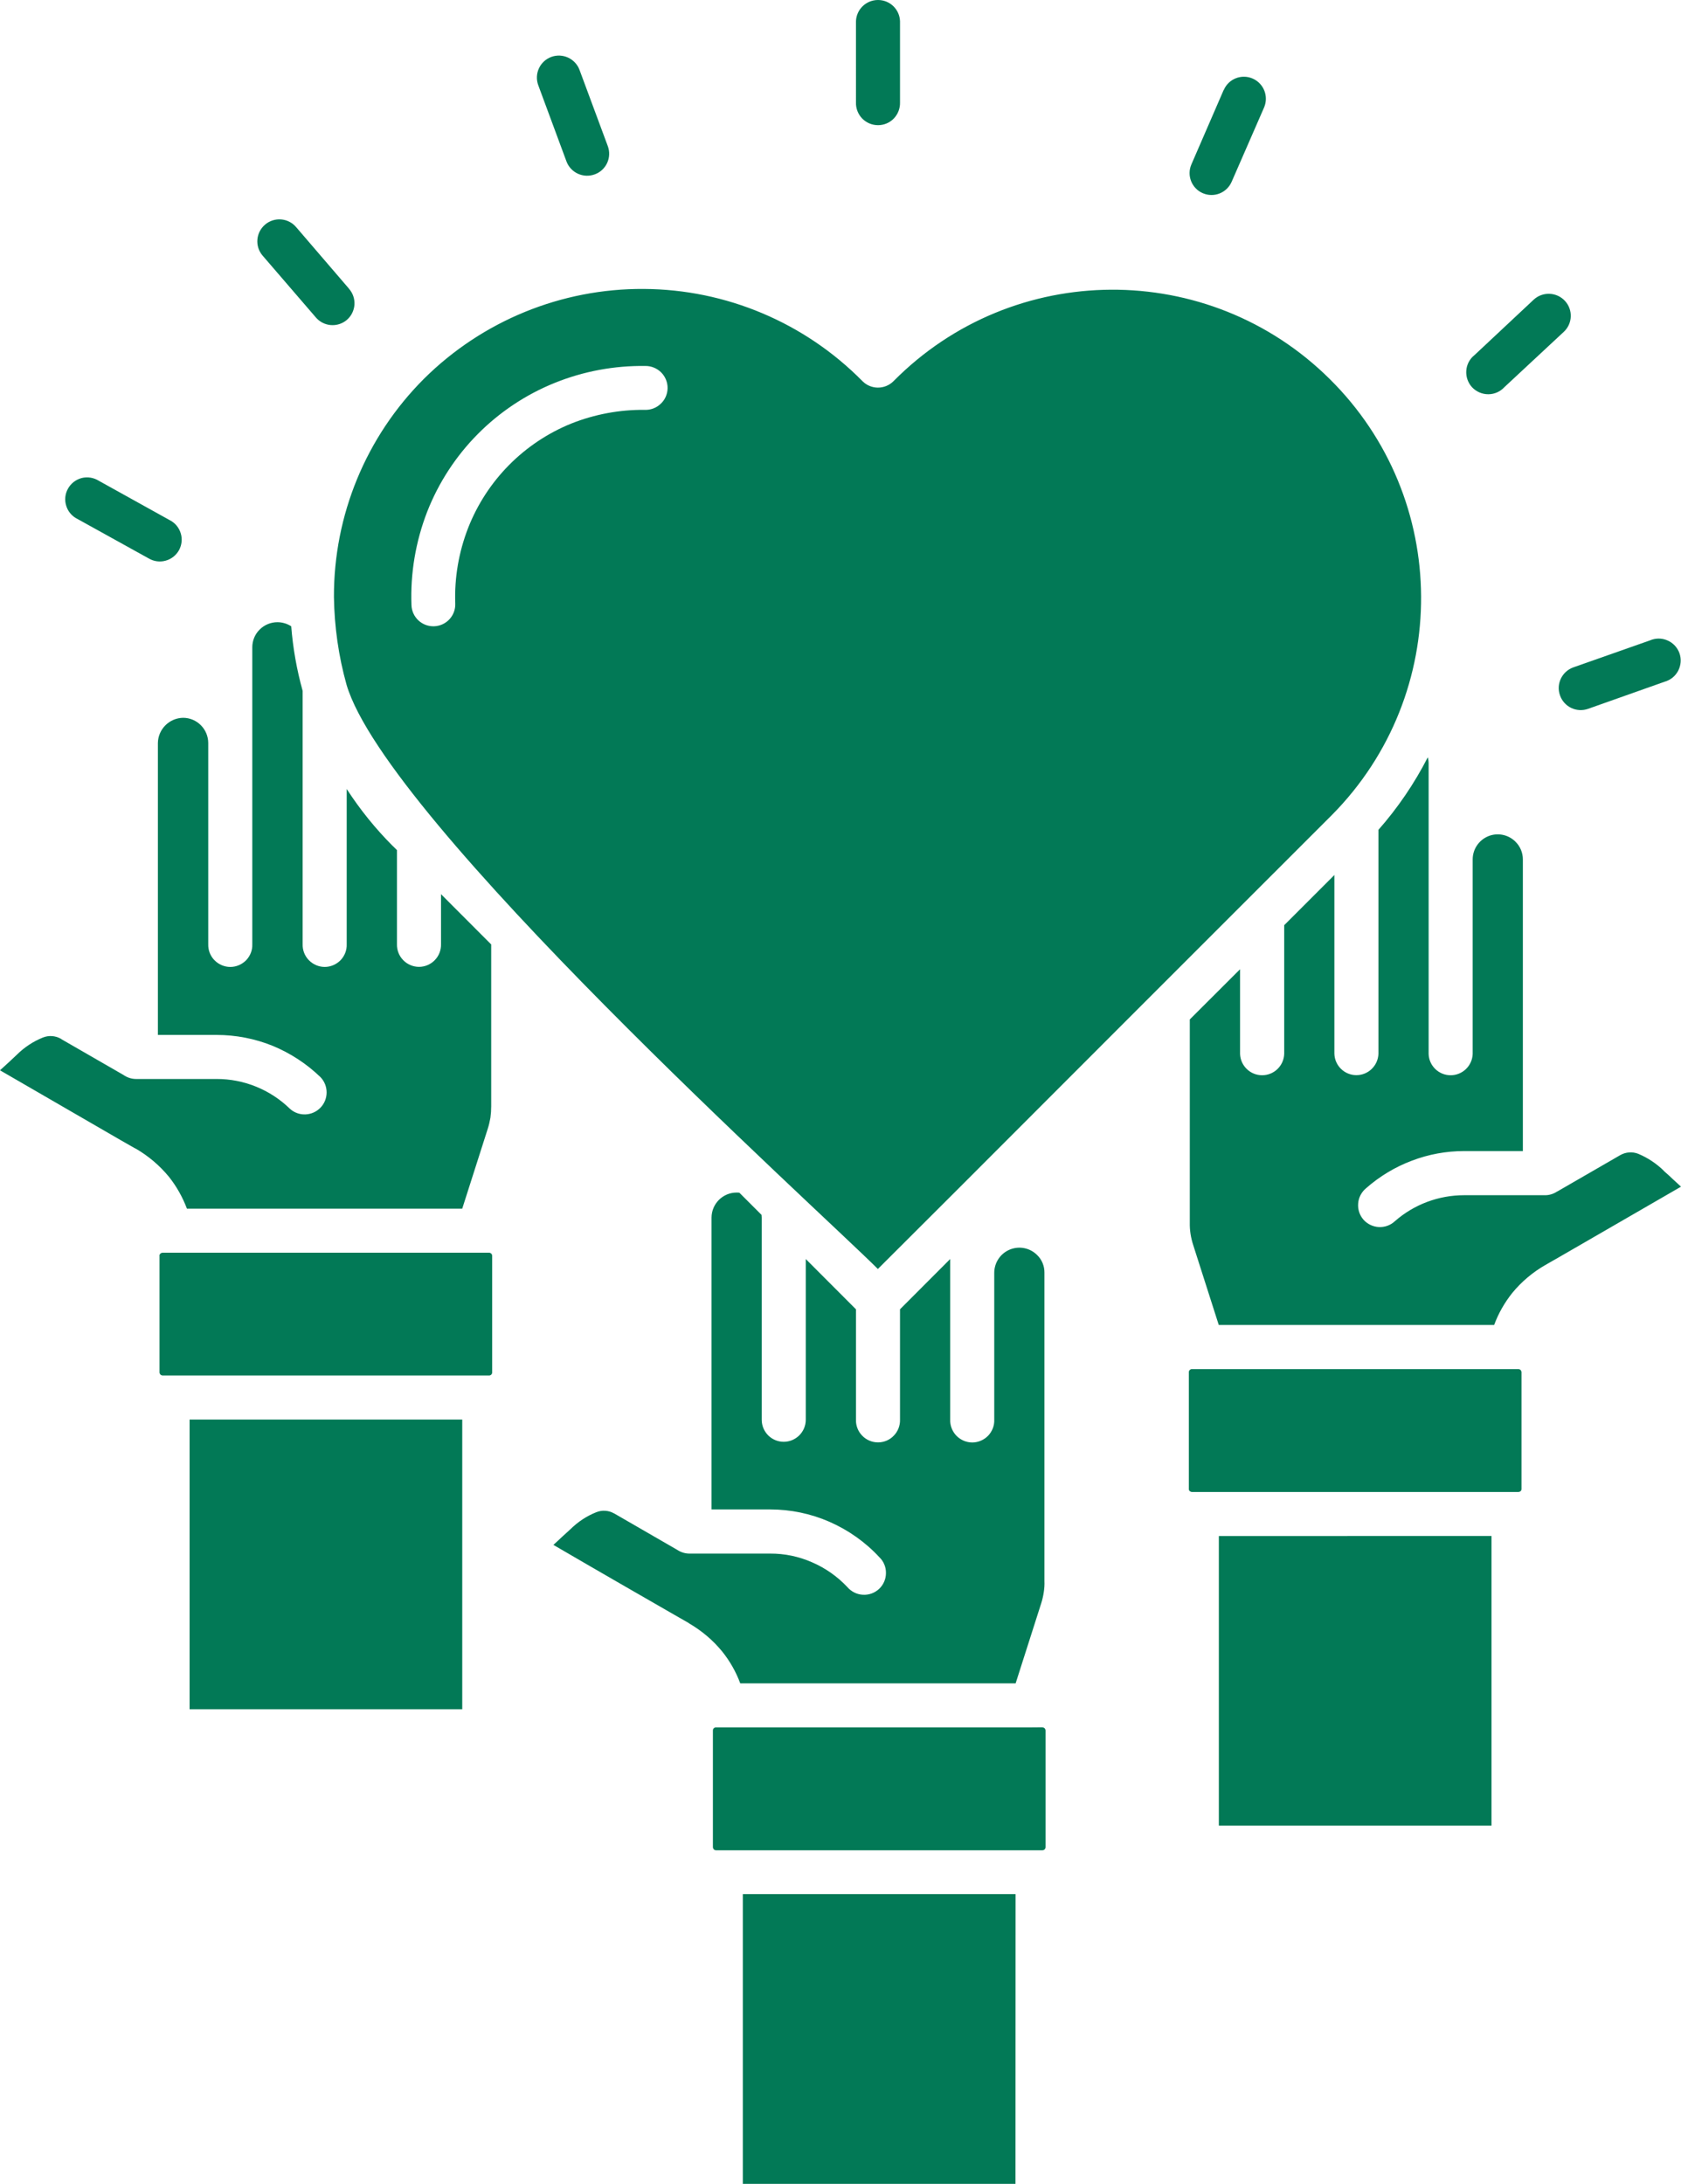 <?xml version="1.0" encoding="UTF-8"?>
<svg id="Layer_1" data-name="Layer 1" xmlns="http://www.w3.org/2000/svg" version="1.1" viewBox="0 0 924.795 1201.418">
  <defs>
    <style>
      .cls-1 {
        fill: #027956;
        stroke-width: 0px;
      }
    </style>
  </defs>
  <path class="cls-1" d="M567.566,950.31h-173.68c-.938-.047-1.734.75-1.688,1.734v64.078c0,.469.188.891.469,1.266.328.328.797.516,1.266.516h179.48c.469,0,.938-.141,1.266-.469v-.047c.375-.328.516-.797.516-1.266v-64.078c0-.469-.188-.938-.516-1.266s-.797-.469-1.266-.516l-5.847.047ZM558.707,1041.998h-150.05v159.42h150l.05-159.42ZM87.757,690.898v64.031c0,.469.188.938.516,1.266s.797.516,1.266.516h179.53c.422,0,.844-.141,1.172-.469l.047-.047c.328-.328.516-.797.469-1.266v-64.031c0-.469-.188-.938-.516-1.266-.328-.281-.75-.469-1.172-.469H89.538c-.469,0-.938.188-1.266.469-.375.328-.562.797-.562,1.266h.047ZM104.304,780.945v159.37h150v-159.37H104.304ZM837.044,819.054v-64.078c0-.469-.188-.891-.469-1.266-.328-.328-.797-.516-1.266-.516h-179.53c-.469-.047-.938.188-1.266.516s-.516.797-.469,1.266v64.078c-.047.469.141.938.469,1.266.375.281.797.469,1.266.469h179.53c.469,0,.938-.188,1.266-.469.328-.328.516-.797.469-1.266h-0ZM670.544,845.023v159.28h150v-159.32l-150,.04ZM785.484,416.683v-.047c-7.359,14.391-16.5,27.797-27.141,39.891v123.19c-.234,6.562-5.578,11.766-12.141,11.766-6.516,0-11.906-5.203-12.094-11.766v-98.344l-27.609,27.609v70.828c-.234,6.516-5.578,11.719-12.141,11.719s-11.906-5.203-12.141-11.719v-46.594l-27.656,27.609v111.7c-.047,2.156.094,4.266.422,6.375s.844,4.172,1.5,6.188l14.016,43.828h151.5c2.344-6.375,5.719-12.281,9.938-17.578,5.109-6.234,11.344-11.484,18.328-15.469l8.109-4.641c13.688-7.922,42.375-24.469,66.422-38.391-1.641-1.5-3.141-2.953-4.688-4.312-1.266-1.266-2.672-2.531-4.734-4.312l.047-.047c-4.078-4.031-8.906-7.219-14.156-9.422-3.234-1.266-6.844-.984-9.844.703l-34.734,20.062v-.047c-2.016,1.359-4.406,2.109-6.797,2.062h-44.391c-14.016,0-27.562,5.062-38.109,14.297-2.391,2.25-5.578,3.375-8.812,3.234-3.281-.188-6.328-1.641-8.484-4.078-2.156-2.484-3.188-5.719-2.906-8.953.234-3.234,1.828-6.234,4.359-8.344,7.406-6.516,15.938-11.672,25.172-15.141,9.188-3.516,18.938-5.297,28.781-5.297h32.297v-160.45c0-3.656-1.453-7.172-4.078-9.75-3.938-3.938-9.844-5.109-15-3-5.156,2.156-8.531,7.172-8.531,12.75v107.02c-.234,6.516-5.578,11.719-12.141,11.719-6.516,0-11.906-5.203-12.094-11.719v-159.71c0-1.172-.141-2.344-.469-3.516l.001.096ZM443.294,692.633v88.406c0,6.703-5.438,12.141-12.141,12.141-6.703,0-12.094-5.438-12.094-12.141v-111.14c0-.516-.047-1.031-.094-1.547l-12.234-12.234v.047c-.469-.094-.984-.094-1.5-.094-7.594,0-13.781,6.188-13.781,13.828v160.5h32.297-.047c11.25,0,22.359,2.297,32.625,6.797,10.359,4.547,19.688,11.109,27.375,19.406,2.391,2.25,3.75,5.438,3.703,8.766,0,3.328-1.359,6.469-3.797,8.766-2.438,2.25-5.672,3.422-9,3.188-3.328-.188-6.375-1.781-8.531-4.312-5.438-5.766-12.047-10.406-19.359-13.547-7.219-3.188-15.094-4.828-23.016-4.781h-44.438c-2.391,0-4.734-.75-6.703-2.062l-34.734-20.062h-.047c-3-1.688-6.609-1.922-9.797-.609-5.297,2.109-10.078,5.297-14.156,9.328-2.156,1.922-3.422,3.141-4.734,4.312-1.5,1.453-3,2.812-4.641,4.312,24,14.016,52.734,30.516,66.422,38.391l8.109,4.641-.047.047c6.984,4.031,13.219,9.281,18.328,15.516,4.266,5.297,7.641,11.25,9.984,17.578h151.5l14.016-43.875c.656-2.016,1.125-4.078,1.453-6.188.328-2.062.469-4.172.375-6.281v-169.6c.047-3.656-1.406-7.172-4.031-9.703-3.938-3.938-9.844-5.109-15-3s-8.531,7.125-8.578,12.703v80.906c.141,3.281-1.125,6.422-3.375,8.812-2.297,2.344-5.438,3.703-8.719,3.703s-6.422-1.359-8.719-3.703c-2.297-2.391-3.516-5.531-3.422-8.812v-88.406l-27.609,27.656v60.703c.094,3.281-1.125,6.469-3.422,8.812-2.25,2.391-5.391,3.703-8.672,3.703s-6.422-1.312-8.719-3.703c-2.297-2.344-3.516-5.531-3.422-8.812v-60.703l-27.61-27.651ZM190.734,434.113v85.312c.141,3.281-1.125,6.469-3.375,8.812-2.297,2.344-5.438,3.703-8.719,3.703s-6.422-1.359-8.719-3.703c-2.297-2.344-3.516-5.531-3.422-8.812v-139.4.047c-3.234-11.625-5.344-23.484-6.281-35.531-2.25-1.453-4.922-2.25-7.594-2.25-3.656,0-7.172,1.453-9.75,4.031-2.625,2.578-4.078,6.094-4.078,9.75v163.36c.141,3.281-1.125,6.469-3.375,8.812-2.297,2.344-5.438,3.703-8.719,3.703s-6.422-1.359-8.719-3.703c-2.297-2.344-3.516-5.531-3.422-8.812v-110.72c-.047-7.594-6.188-13.781-13.781-13.828-7.594.094-13.781,6.234-13.922,13.828v160.64h32.297c10.547,0,21,2.016,30.75,5.953,9.797,4.031,18.703,9.844,26.344,17.203,4.547,4.641,4.594,12.141.094,16.828-4.547,4.734-12.047,5.016-16.875.609-10.781-10.5-25.266-16.406-40.312-16.359h-44.25c-2.531,0-4.969-.797-7.031-2.25l-33.844-19.5-.609-.422c-3.047-1.688-6.656-1.922-9.891-.609-5.297,2.156-10.078,5.297-14.156,9.328-2.062,1.922-3.375,3.141-4.688,4.406l-4.688,4.266c23.906,13.875,52.875,30.609,66.562,38.531l7.969,4.547.047-.047c6.984,4.031,13.172,9.281,18.328,15.516,4.219,5.297,7.547,11.25,9.938,17.578h151.45l14.016-43.875c.656-2.016,1.125-4.078,1.5-6.188.281-2.062.422-4.219.422-6.328v-88.969l-27.609-27.656v27.469c.094,3.281-1.125,6.469-3.422,8.812-2.25,2.344-5.391,3.703-8.672,3.703s-6.469-1.359-8.719-3.703c-2.297-2.344-3.516-5.531-3.422-8.812v-51.703l-2.203-2.203v.047c-9.562-9.562-18.047-20.062-25.406-31.406l-.045-.005ZM354.944,201.333h.047c3.234-.047,6.375,1.219,8.719,3.516,2.297,2.297,3.609,5.438,3.562,8.719-.047,3.234-1.406,6.375-3.797,8.578-2.344,2.25-5.531,3.469-8.766,3.328-13.875-.141-27.609,2.438-40.453,7.547-25.969,10.547-46.5,31.312-56.719,57.422-5.156,13.266-7.594,27.422-7.078,41.625.234,6.656-4.969,12.234-11.625,12.469s-12.234-4.969-12.469-11.625c-.656-17.531,2.297-34.969,8.625-51.328,12.656-32.344,38.109-58.031,70.359-71.016,15.75-6.328,32.625-9.469,49.641-9.234l-.047-0ZM526.264,654.893l.141-.141c68.812-68.906,137.63-137.72,206.39-206.44,65.859-66.609,65.297-174.05-1.359-239.9-66.609-65.906-174.05-65.297-239.9,1.312-4.734,4.688-12.328,4.688-17.016,0-31.781-32.25-75.094-50.531-120.37-50.766-45.281-.281-88.781,17.531-120.89,49.406l-.141.141c-31.781,31.828-49.547,74.953-49.406,119.91.234,16.312,2.531,32.578,6.938,48.281,21.984,74.812,259.97,289.08,292.31,321.42l43.304-43.224ZM42.744,285.573c-3-1.453-5.297-4.031-6.281-7.219-1.031-3.188-.703-6.609.938-9.516,1.594-2.906,4.359-5.016,7.547-5.859,3.234-.797,6.656-.234,9.469,1.547l39,21.656c2.906,1.453,5.062,4.078,6,7.172.984,3.094.609,6.469-.938,9.328-1.594,2.812-4.219,4.922-7.359,5.766-3.141.891-6.469.422-9.281-1.219l-39.094-21.656ZM843.744,164.863c4.922-4.547,12.562-4.266,17.156.609,4.547,4.875,4.312,12.562-.609,17.109l-32.672,30.422c-2.297,2.484-5.484,3.891-8.859,3.891s-6.609-1.406-8.906-3.844c-2.297-2.484-3.422-5.812-3.188-9.141.234-3.375,1.875-6.469,4.547-8.578l32.532-30.468ZM673.214,49.453l.047.047c2.625-6.141,9.75-8.953,15.891-6.281,6.094,2.672,8.906,9.75,6.281,15.891l-17.859,40.922c-2.672,6.094-9.75,8.906-15.891,6.234-6.094-2.625-8.906-9.75-6.234-15.844l17.765-40.969ZM144.474,140.625c-4.359-5.062-3.75-12.703,1.359-17.062,5.062-4.312,12.703-3.75,17.062,1.359l29.062,33.844h-.047c2.203,2.438,3.281,5.625,3.094,8.859-.234,3.234-1.734,6.281-4.219,8.391s-5.672,3.094-8.906,2.812-6.234-1.875-8.297-4.406l-29.108-33.798ZM296.114,46.875c-2.297-6.281.891-13.219,7.172-15.562,6.281-2.297,13.266.938,15.562,7.219l15.516,41.812c2.344,6.281-.844,13.266-7.125,15.562-6.281,2.344-13.266-.844-15.609-7.125l-15.516-41.906ZM470.904,11.719c.234-6.562,5.578-11.719,12.141-11.719,6.516,0,11.906,5.156,12.094,11.719v44.625c.094,3.281-1.125,6.469-3.422,8.859-2.25,2.344-5.391,3.656-8.672,3.656s-6.422-1.312-8.719-3.656c-2.297-2.391-3.516-5.578-3.422-8.859l-.001-44.625ZM907.684,352.319c3.094-1.359,6.609-1.359,9.656,0,3.094,1.312,5.484,3.891,6.609,7.031,1.125,3.188.844,6.656-.703,9.656-1.547,2.953-4.266,5.156-7.5,6.047l-42.094,14.906c-6.328,2.203-13.219-1.078-15.422-7.406-2.25-6.281,1.078-13.172,7.359-15.422l42.094-14.812Z"/>
</svg>